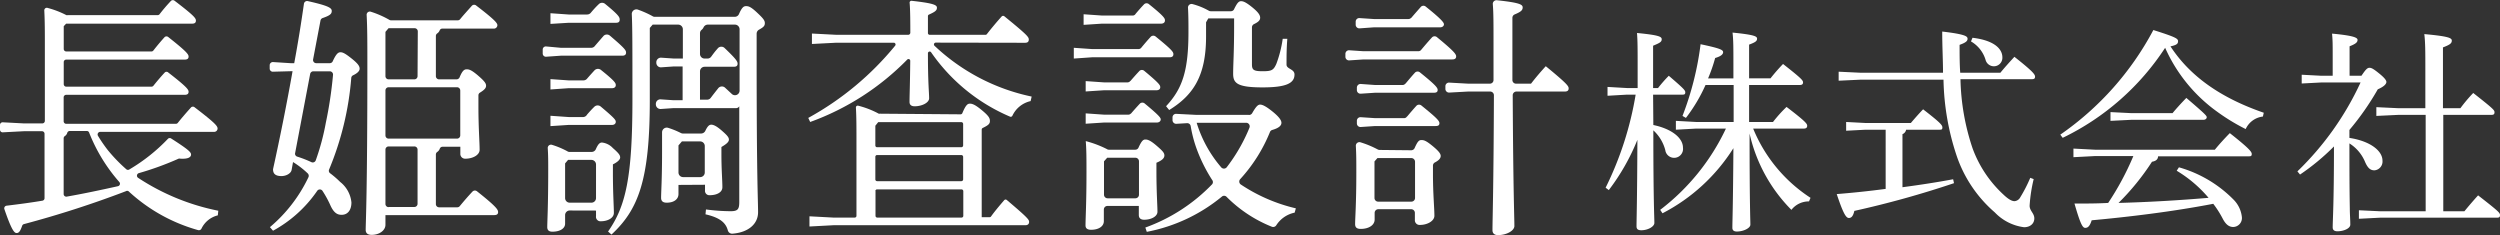 <svg xmlns="http://www.w3.org/2000/svg" viewBox="0 0 313.79 29.51"><rect x="0" y="0" width="313.79" height="29.51" fill="#333333" stroke="none"/><defs><style>.a{fill:#fff;}</style></defs><path class="a" d="M20,1.82A22.07,22.07,0,0,1,21.47.1a.35.35,0,0,1,.45,0c2.41,1.84,2.67,2.18,2.67,2.48s-.19.39-.49.39H8.3L8,3.29V6.14a.32.32,0,0,0,.33.32H19a.3.3,0,0,0,.25-.12c.43-.55.91-1.13,1.42-1.69a.35.35,0,0,1,.45,0c2.32,1.83,2.55,2.17,2.55,2.45s-.18.38-.49.38H8.32A.32.32,0,0,0,8,7.77v2.79a.32.32,0,0,0,.33.32H19a.33.33,0,0,0,.25-.11c.43-.54.91-1.11,1.43-1.67a.31.31,0,0,1,.44,0c2.32,1.8,2.55,2.14,2.55,2.42s-.18.38-.49.38H8.32a.32.32,0,0,0-.33.32v3a.32.32,0,0,0,.33.32H22.07a.3.3,0,0,0,.25-.12c.52-.65,1.08-1.3,1.67-1.95a.33.33,0,0,1,.44,0c2.62,2,2.88,2.36,2.88,2.67a.43.43,0,0,1-.48.41H12.57a.33.33,0,0,0-.27.5,18.3,18.3,0,0,0,1.23,1.79,19.84,19.84,0,0,0,2.34,2.42.32.32,0,0,0,.38,0A22.28,22.28,0,0,0,21.1,17.4a.33.33,0,0,1,.41,0c2.19,1.4,2.47,1.71,2.47,2s-.29.59-1.4.51a.37.37,0,0,0-.15,0,37.83,37.83,0,0,1-5,1.82.33.33,0,0,0-.11.58A28.29,28.29,0,0,0,27.4,26.45l-.06.58a3.09,3.09,0,0,0-2.06,1.68.36.36,0,0,1-.39.18A21.23,21.23,0,0,1,16.13,24,.31.31,0,0,0,15.8,24,128.18,128.18,0,0,1,3,28.13a.33.33,0,0,0-.22.21c-.22.64-.39.91-.7.91s-.67-.49-1.53-3a.33.33,0,0,1,.26-.43c1.58-.19,3.08-.39,4.51-.63a.32.32,0,0,0,.27-.32V16.8a.32.32,0,0,0-.32-.33H3l-2.68.14A.33.33,0,0,1,0,16.29v-.62a.33.33,0,0,1,.34-.32L3,15.49H5.31a.32.32,0,0,0,.32-.32V5.48c0-1.41,0-2.78-.07-4.16A.32.32,0,0,1,6,1a11.4,11.4,0,0,1,2.33.9.33.33,0,0,0,.17,0H19.76A.33.33,0,0,0,20,1.82ZM8.44,16.68a.72.72,0,0,1-.3.4.33.33,0,0,0-.15.27v7a.33.33,0,0,0,.38.33c2.17-.38,4.32-.84,6.44-1.31a.32.32,0,0,0,.16-.53,21.06,21.06,0,0,1-3.78-6.19.31.31,0,0,0-.29-.21H8.75A.33.33,0,0,0,8.44,16.68Z"/><path class="a" d="M41.4,7.93a.41.41,0,0,0,.37-.25c.41-.9.67-1.12.95-1.12s.54.09,1.42.79,1,1,1,1.28-.29.57-.82.82a.39.39,0,0,0-.23.32,37.53,37.53,0,0,1-2.78,11.5.39.39,0,0,0,.13.48,11.74,11.74,0,0,1,1.25,1.08,3.73,3.73,0,0,1,1.42,2.58c0,1-.51,1.58-1.27,1.55-.55,0-1-.31-1.42-1.3a13.24,13.24,0,0,0-.94-1.7.4.4,0,0,0-.67,0,16,16,0,0,1-5.54,5l-.39-.45a18.61,18.61,0,0,0,4.84-6.28.42.42,0,0,0-.1-.47,11,11,0,0,0-1.84-1.42l-.18,1c-.09.44-.69.76-1.27.76-.79,0-1.06-.32-1.06-.86.88-4,1.73-8.23,2.45-12.3h-.27L34.27,9a.39.39,0,0,1-.42-.4V8.19a.4.4,0,0,1,.42-.4l2.21.14h.45c.49-2.61.89-5.16,1.22-7.46a.4.4,0,0,1,.49-.33c2.69.6,3,.88,3,1.24s-.21.56-1.13.88a.41.41,0,0,0-.28.3L39.3,7.45a.4.4,0,0,0,.39.48ZM37.31,19.66a14.1,14.1,0,0,1,1.77.69.4.4,0,0,0,.55-.22,29.58,29.58,0,0,0,1.27-4.74,51.14,51.14,0,0,0,.9-6,.41.41,0,0,0-.4-.44H39.33a.41.41,0,0,0-.4.33l-1.9,10A.39.39,0,0,0,37.31,19.66ZM55.2,3.78a.82.82,0,0,1-.33.42.39.39,0,0,0-.16.3V9.56a.4.4,0,0,0,.4.4h2.2a.43.43,0,0,0,.38-.26c.36-.88.61-1,.89-1s.58.06,1.43.79,1,1,1,1.27-.17.5-.77.87a.39.39,0,0,0-.19.34v1.4c0,2.7.15,4.45.15,5.43,0,.67-.88,1.12-1.79,1.12a.6.6,0,0,1-.63-.64v-.86H55.56a.37.37,0,0,0-.36.24.82.82,0,0,1-.33.42.39.39,0,0,0-.16.3v6.24a.4.4,0,0,0,.4.4H57.4a.39.39,0,0,0,.3-.14c.48-.58,1-1.19,1.6-1.83a.42.42,0,0,1,.56-.05c2.46,1.95,2.66,2.32,2.66,2.62S62.31,27,62,27H48.38v1.21c0,.73-.79,1.27-1.73,1.27-.51,0-.75-.22-.75-.63,0-.89.21-4.48.21-20.69,0-2.69,0-4.64-.09-6.29a.4.4,0,0,1,.55-.39,11.84,11.84,0,0,1,2.28,1,.4.4,0,0,0,.24.07h8.36a.37.37,0,0,0,.31-.15c.45-.55.94-1.08,1.48-1.69a.4.4,0,0,1,.55,0c2.47,1.89,2.64,2.22,2.64,2.47a.44.44,0,0,1-.49.41H55.56A.37.37,0,0,0,55.2,3.78Zm-2.76.16a.4.4,0,0,0-.41-.4H48.77L48.38,4V9.56a.4.4,0,0,0,.4.4H52a.4.4,0,0,0,.41-.4ZM48.78,17.4h8.58a.41.41,0,0,0,.41-.41V11.35a.41.41,0,0,0-.41-.4H48.78a.4.4,0,0,0-.4.4V17A.4.4,0,0,0,48.78,17.4Zm0,8.58H52a.4.4,0,0,0,.41-.4v-6.8a.4.4,0,0,0-.41-.4H48.78a.4.4,0,0,0-.4.4v6.8A.4.4,0,0,0,48.78,26Z"/><path class="a" d="M74.68,5.75,75.76,4.5a.59.59,0,0,1,.82,0c1.93,1.63,2,1.84,2,2.11s-.18.38-.48.38H70.4l-1.85.13a.4.4,0,0,1-.43-.4V6.23a.39.39,0,0,1,.43-.4L70.4,6h3.84A.58.58,0,0,0,74.68,5.75ZM71.52,26.42a.58.58,0,0,0-.59.59v1.07c0,.57-.6,1-1.6,1-.43,0-.64-.19-.64-.57,0-.73.12-2.51.12-7.31,0-.91,0-1.72-.06-2.62a.41.41,0,0,1,.54-.4,10.47,10.47,0,0,1,1.91.8.47.47,0,0,0,.28.09h2.78a.58.58,0,0,0,.53-.35c.3-.68.51-.83.77-.83a2.19,2.19,0,0,1,1.37.7c.81.7.91.93.91,1.18s-.31.57-.91.86v1c0,2.71.12,4.2.12,5.09,0,.67-.82,1.05-1.61,1.05a.56.56,0,0,1-.63-.64v-.7Zm2.62-24.8c.32-.38.62-.72,1-1.08a.59.59,0,0,1,.8-.06c1.84,1.5,1.84,1.71,1.84,2s-.18.38-.48.38H71.37L69.09,3V1.66l2.28.16h2.32A.59.59,0,0,0,74.14,1.62Zm-.46,8.26c.32-.37.6-.68.94-1.05a.6.6,0,0,1,.8-.06c1.84,1.47,1.87,1.68,1.87,1.92s-.18.38-.48.38H71.37l-2.28.16V9.93l2.28.16h1.87A.58.58,0,0,0,73.68,9.88Zm0,4.51c.32-.37.59-.67.93-1a.6.6,0,0,1,.81,0c1.74,1.46,1.87,1.67,1.87,1.9s-.18.39-.48.39H71.37l-2.28.15v-1.3l2.28.16h1.87A.58.58,0,0,0,73.68,14.39Zm1.13,6.26a.58.58,0,0,0-.59-.58H71.3l-.37.44v4.34a.58.58,0,0,0,.59.59h2.7a.58.58,0,0,0,.59-.59ZM81.92,3.09l-.36.42v9.06c0,10-1.42,13.73-4.81,16.87l-.43-.38c2.24-3.18,3.06-6.86,3.06-16.59,0-6.6,0-9-.08-10.69a.58.58,0,0,1,.8-.56,12.35,12.35,0,0,1,1.79.8.47.47,0,0,0,.28.09H92.23a.57.57,0,0,0,.52-.34c.37-.84.59-1,.89-1s.58.06,1.36.79,1,1,1,1.34-.14.5-.74.83a.58.58,0,0,0-.29.51V7c0,15.86.18,18,.18,19.64,0,1.47-1.22,2.54-3.22,2.69a.56.56,0,0,1-.58-.43c-.26-.95-1-1.59-2.8-2l.06-.61a24.29,24.29,0,0,0,3.09.22c.91,0,1.09-.25,1.09-1.17v-12a.46.46,0,0,1-.45.23h-7.8l-1.6.11a.58.58,0,0,1-.62-.58v-.05a.57.57,0,0,1,.62-.58l1.6.11h1.14V8.34H84.57L83,8.45a.57.57,0,0,1-.62-.58v0A.58.58,0,0,1,83,7.24l1.6.11h1.11V3.68a.59.59,0,0,0-.59-.59Zm3.24,20.12v1.15c0,.6-.51,1.08-1.48,1.08-.46,0-.7-.19-.7-.61,0-.73.12-2.35.12-5.78,0-.87,0-1.59,0-2.42a.59.59,0,0,1,.78-.58,10.58,10.58,0,0,1,1.55.63.6.6,0,0,0,.29.08H88a.6.6,0,0,0,.52-.32c.31-.65.52-.79.76-.79s.61.13,1.3.73.91.86.91,1.14-.27.54-.94.93v.92c0,1.94.12,3.24.12,4.13,0,.67-.75,1-1.57,1a.55.55,0,0,1-.61-.61v-.7Zm3.3-4.88a.58.58,0,0,0-.58-.58H85.59l-.43.5v3.39a.58.58,0,0,0,.59.59h2.13a.58.58,0,0,0,.58-.59ZM88.3,3.45a.82.82,0,0,1-.23.29.54.54,0,0,0-.21.44V6.77a.58.58,0,0,0,.58.58h.36a.58.58,0,0,0,.47-.24c.25-.35.5-.68.79-1A.59.59,0,0,1,90.92,6C92.43,7.44,92.58,7.72,92.58,8s-.18.38-.48.38H88.44a.58.58,0,0,0-.58.58v3.55h.89a.56.56,0,0,0,.46-.23c.29-.38.6-.78.92-1.18A.59.59,0,0,1,91,11l.83.77a.58.58,0,0,0,1-.43V3.68a.59.59,0,0,0-.58-.59H88.83A.6.6,0,0,0,88.3,3.45Z"/><path class="a" d="M117.45,5.35a.23.23,0,0,0-.16.39,25.26,25.26,0,0,0,12.2,6.38l-.13.57a3.32,3.32,0,0,0-2.29,1.84.23.23,0,0,1-.3.11,23,23,0,0,1-9.89-8.06.22.22,0,0,0-.41.13c0,3.77.15,4.86.15,5.63,0,.54-.88,1-1.82,1-.42,0-.64-.19-.64-.54,0-.93.06-2,.09-5.16a.22.22,0,0,0-.38-.16,32.49,32.49,0,0,1-12.18,7.83l-.24-.51a37.24,37.24,0,0,0,10.91-9.07.23.23,0,0,0-.18-.37H105l-3.09.16V4.21l3.09.16h9a.27.27,0,0,0,.26-.27c0-.76,0-2.93-.09-3.76a.23.23,0,0,1,.25-.24c2.78.31,3.18.53,3.18.87s-.22.51-1,.86a.21.21,0,0,0-.13.2V4.14a.22.22,0,0,0,.22.23h7a.21.21,0,0,0,.18-.09c.58-.74,1.22-1.51,1.87-2.23a.25.25,0,0,1,.33,0c2.89,2.35,3.06,2.6,3.06,2.91s-.18.41-.48.41Zm3.13,9a.24.24,0,0,0,.21-.15c.42-1,.65-1.19.94-1.19s.64.1,1.52.83,1,1,1,1.36-.24.54-.9.86a.23.23,0,0,0-.13.2v11h1a.2.2,0,0,0,.17-.09c.49-.68,1.08-1.38,1.67-2.06a.23.23,0,0,1,.32,0c2.62,2.22,2.79,2.46,2.79,2.74s-.18.42-.48.42H104.6l-3,.16V27.15l3,.16h2.68a.22.22,0,0,0,.22-.22V18.25c0-2.37,0-3.48-.07-4.76a.23.23,0,0,1,.3-.22,11.16,11.16,0,0,1,2.57,1,.21.21,0,0,0,.12,0Zm.31,3.9V15.56a.23.23,0,0,0-.23-.23H110.23l-.36.45v2.47a.22.22,0,0,0,.22.23h10.57A.23.23,0,0,0,120.89,18.25Zm0,4.26V19.69a.23.23,0,0,0-.23-.23H110.09a.22.22,0,0,0-.22.23v2.82a.22.22,0,0,0,.22.23h10.57A.23.23,0,0,0,120.89,22.51Zm-11,1.44v3.14a.22.22,0,0,0,.22.22h10.57a.22.22,0,0,0,.23-.22V24a.23.23,0,0,0-.23-.23H110.09A.22.22,0,0,0,109.87,24Z"/><path class="a" d="M143.24,6c.37-.45.76-.91,1.21-1.4a.46.46,0,0,1,.62,0c2.1,1.7,2.21,1.94,2.21,2.21s-.18.38-.48.38h-9.72l-2.3.16V6l2.3.16h5.81A.44.44,0,0,0,143.24,6Zm-.73-4.23c.36-.43.7-.82,1.1-1.24a.45.45,0,0,1,.61,0c2,1.6,2,1.81,2,2.05s-.19.39-.49.39h-7.43l-2.29.15V1.79l2.29.16h3.83A.42.42,0,0,0,142.51,1.78ZM139,25.85a.45.45,0,0,0-.45.45v1.46c0,.66-.66,1.08-1.6,1.08-.48,0-.7-.19-.7-.54,0-.92.12-2.74.12-6.64,0-1.72,0-2.83-.09-3.95a13.32,13.32,0,0,1,2.65,1,.41.41,0,0,0,.24.08h3.33a.44.44,0,0,0,.41-.28c.38-.83.58-1,.85-1s.61.09,1.39.76,1,.92,1,1.24-.24.6-1,.92v1c0,2.73.13,4.35.13,5.15,0,.57-.76,1-1.67,1-.42,0-.67-.19-.67-.6V25.85Zm2.9-15.7c.37-.43.71-.81,1.12-1.25a.45.45,0,0,1,.61,0c1.93,1.6,2,1.81,2,2.05s-.18.38-.48.38h-6.59l-2.29.15v-1.3l2.29.16h3A.46.46,0,0,0,141.88,10.15Zm.06,4.1c.37-.43.71-.81,1.12-1.25a.45.45,0,0,1,.61,0c1.93,1.6,2,1.81,2,2s-.18.38-.48.38h-6.65l-2.29.15v-1.3l2.29.16h3A.44.44,0,0,0,141.94,14.25Zm1,6a.45.45,0,0,0-.44-.45h-3.55l-.4.45v4.19a.45.45,0,0,0,.45.45h3.5a.45.45,0,0,0,.44-.45Zm13.82-5.82a.45.45,0,0,0,.39-.23c.54-.94.77-1.07,1-1.07s.61.12,1.49.82,1.18,1.15,1.18,1.46-.24.64-1.15.9a.44.44,0,0,0-.29.26,19.72,19.72,0,0,1-3.73,5.91.45.45,0,0,0,.06.67,21.15,21.15,0,0,0,6.92,3l-.15.54a3.6,3.6,0,0,0-2.31,1.59.46.46,0,0,1-.55.18,16.74,16.74,0,0,1-5.7-3.77.43.43,0,0,0-.59,0,21,21,0,0,1-9.41,4.41l-.18-.54a22,22,0,0,0,8.38-5.43.43.43,0,0,0,0-.55,19.58,19.58,0,0,1-2-4.06,16.19,16.19,0,0,1-.69-2.7.44.44,0,0,0-.46-.36l-1.34.08a.46.46,0,0,1-.48-.45v-.36a.44.44,0,0,1,.47-.44l2.55.13h6.53Zm-5.4-11.63V4.59c0,4.89-1.57,7.34-4.63,9.22l-.39-.48c2.05-2.19,2.81-4.45,2.81-9.31,0-1,0-2.08-.06-3.06a.45.45,0,0,1,.59-.44,8.52,8.52,0,0,1,2,.81.5.5,0,0,0,.26.08h2.54a.44.44,0,0,0,.4-.26c.41-.85.61-1,.88-1s.61.13,1.39.76,1,1,1,1.31-.2.53-.76.8a.46.46,0,0,0-.27.41V8.08c0,.7.22.86,1.34.86s1.36-.12,1.72-.92A14.63,14.63,0,0,0,161,4.87l.58,0c-.1,1.2-.1,2.28-.1,3.24,0,.57,1,.54,1,1.24,0,1.08-1,1.62-4,1.62-3.21,0-3.7-.54-3.7-1.72s.12-2.73.12-5.94v-1h-3.24Zm-1.18,12.61A15.5,15.5,0,0,0,153.28,21a.45.45,0,0,0,.69,0,21.48,21.48,0,0,0,2.28-3.68c.2-.41.4-.85.58-1.3a.45.45,0,0,0-.42-.61h-6.25Z"/><path class="a" d="M178.36,6.28c.41-.49.9-1.07,1.39-1.6a.46.46,0,0,1,.63,0c2.14,1.76,2.39,2.12,2.39,2.4s-.19.38-.49.38H171.15l-1.8.12a.45.45,0,0,1-.48-.45V6.76a.45.45,0,0,1,.48-.45l1.8.12H178A.45.45,0,0,0,178.36,6.28Zm-1.22,12.58a.47.47,0,0,0,.42-.28c.37-.83.54-1,.85-1s.57.06,1.42.76,1,1,1,1.24-.16.51-.71.8a.45.45,0,0,0-.26.41v1.08c0,2.45.18,4.26.18,5.21,0,.67-.91,1.15-1.79,1.15a.59.59,0,0,1-.66-.64v-.88a.46.46,0,0,0-.46-.45H173a.46.46,0,0,0-.46.45v.85c0,.67-.69,1.17-1.75,1.17-.49,0-.7-.19-.7-.6,0-.83.15-2.45.15-6.48,0-1.42,0-2.23-.06-3.34a.45.45,0,0,1,.61-.44,12.19,12.19,0,0,1,2.12.88.55.55,0,0,0,.25.07Zm0-16.62c.38-.45.77-.89,1.21-1.39a.45.45,0,0,1,.63,0c2,1.6,2.26,2,2.26,2.2s-.18.38-.48.38h-8.31l-1.8.13a.46.46,0,0,1-.49-.46V2.72a.45.45,0,0,1,.49-.45l1.8.12h4.34A.46.46,0,0,0,177.12,2.24Zm-.73,8.26c.38-.45.75-.9,1.18-1.37a.46.46,0,0,1,.63-.05c2,1.61,2.23,1.94,2.23,2.21s-.18.35-.48.35h-7.37l-1.8.12a.45.45,0,0,1-.49-.45V11a.46.46,0,0,1,.49-.46l1.8.13H176A.45.45,0,0,0,176.39,10.5Zm.21,4.12c.37-.44.75-.89,1.18-1.36a.47.47,0,0,1,.63,0c2,1.61,2.24,1.93,2.24,2.21s-.19.35-.49.35h-7.58l-1.8.12a.45.45,0,0,1-.49-.45v-.33a.45.45,0,0,1,.49-.45l1.8.12h3.67A.43.43,0,0,0,176.6,14.62Zm-3.73,5.22-.37.42v4.6a.46.46,0,0,0,.46.45h4.17a.46.46,0,0,0,.46-.45V20.3a.47.47,0,0,0-.46-.46Zm19.28-9.34c.58-.76,1.21-1.49,1.85-2.19,2.75,2.25,2.87,2.51,2.87,2.79s-.18.39-.48.39h-6.08a.47.47,0,0,0-.46.46c.06,11.86.21,15.44.21,16.41,0,.61-1,1.15-2.06,1.15-.45,0-.69-.23-.69-.61,0-1.32.14-5.23.18-16.95a.47.47,0,0,0-.46-.46h-2.79l-2.36.13a.46.46,0,0,1-.48-.46v-.34a.45.45,0,0,1,.48-.45l2.36.13H187a.45.45,0,0,0,.46-.45V5.51c0-2.57,0-3.89-.09-5a.46.46,0,0,1,.5-.48c2.87.3,3.25.54,3.25.9s-.22.55-1,.88a.46.46,0,0,0-.29.42v7.82a.45.45,0,0,0,.46.45Z"/><path class="a" d="M207.52,15.69c2.29.48,3.72,1.61,3.72,2.85a1.12,1.12,0,0,1-2.22.3,5.12,5.12,0,0,0-1.5-2.48c0,8.87.13,10.89.13,11.62,0,.46-.81.92-1.64.92-.44,0-.6-.16-.6-.49,0-.94.08-3,.11-10.86a27.05,27.05,0,0,1-3.59,6.31l-.4-.3a41.53,41.53,0,0,0,3.77-11.68h-1.1l-2.43.14V10.91l2.43.14h1.35V8.7c0-2.56,0-3.56-.08-4.56,2.77.27,3.1.46,3.1.79s-.22.45-1.08.81v5.31h.62a16.91,16.91,0,0,1,1.35-1.54c1.91,1.64,2.07,1.83,2.07,2.08s-.11.29-.37.29h-3.67Zm12.53.45a18.88,18.88,0,0,0,7.2,8.69l-.19.45a2.76,2.76,0,0,0-2.21,1.06,19.69,19.69,0,0,1-5.25-9.58c0,9,.1,10.76.1,11.44,0,.43-.86.86-1.7.86-.37,0-.56-.16-.56-.46,0-.83.08-2.45.13-10a23,23,0,0,1-8.9,8.17l-.29-.43a27.61,27.61,0,0,0,8.25-10.2h-3.75l-2.53.14V15.17l2.53.14h4.72V10.67h-3.53a20.32,20.32,0,0,1-2.46,4.13l-.43-.25a37.75,37.75,0,0,0,2.27-9c2.42.51,2.83.7,2.83,1s-.35.54-1,.73a19.61,19.61,0,0,1-.89,2.56h3.18V8.19c0-2.19,0-3.16-.11-4.1,2.7.27,3.08.46,3.08.76s-.19.45-1,.75V9.83h2.69c.46-.59,1-1.21,1.57-1.8,2.4,1.88,2.51,2.07,2.51,2.32s-.17.32-.44.32h-6.33v4.64h3a16.84,16.84,0,0,1,1.7-1.89c2.48,1.89,2.59,2.13,2.59,2.37s-.14.35-.43.35Z"/><path class="a" d="M239.25,16.28a.75.75,0,0,1-.46.56V23.5c2.18-.29,4.34-.62,6.36-1l.11.49a121.13,121.13,0,0,1-12.51,3.48c-.14.62-.35.89-.68.89s-.67-.41-1.53-3c2-.16,4.1-.38,6.14-.65V16.28h-2.5l-2.46.13v-1.1l2.46.13h5.66c.46-.54,1-1.16,1.54-1.72,2.26,1.75,2.42,2,2.42,2.29s-.16.27-.43.27Zm11.83-7.15c.57-.7,1.11-1.29,1.76-2,2.37,1.87,2.59,2.22,2.59,2.49s-.14.32-.44.32h-8.92a29,29,0,0,0,1.51,8.65,14.78,14.78,0,0,0,3.88,5.83c.65.62,1.08.83,1.4.83a.91.91,0,0,0,.73-.51,17.7,17.7,0,0,0,1.24-2.42l.43.16a18.94,18.94,0,0,0-.51,3.34c0,.65.59.94.59,1.59s-.51,1.11-1.29,1.11a6.15,6.15,0,0,1-3.67-1.86,16.28,16.28,0,0,1-4.82-7.2A31.84,31.84,0,0,1,243.94,10H233.53l-2.75.13V9l2.75.13h10.35c0-1.53-.1-3.26-.1-5.17,3,.35,3.18.62,3.18.91s-.24.49-1,.76c0,1.24,0,2.4.08,3.5Zm-3.5-4.39c2.91.35,3.75,1.51,3.75,2.45a1.07,1.07,0,0,1-1.05,1.13,1.08,1.08,0,0,1-1.06-.81,4,4,0,0,0-1.83-2.31Z"/><path class="a" d="M258.6,16.9A37.07,37.07,0,0,0,270.28,3.77c2.83.89,3.1,1.08,3.1,1.4s-.16.48-.95.65c2.48,3.8,6.37,6.49,11.71,8.33l-.11.48a2.7,2.7,0,0,0-2.16,1.57A25.15,25.15,0,0,1,278.26,14a19.72,19.72,0,0,1-6.5-8A31.9,31.9,0,0,1,258.9,17.3ZM273.49,21a15.58,15.58,0,0,1,6.9,4.1,3.63,3.63,0,0,1,1,2.13,1.12,1.12,0,0,1-1.08,1.26c-.51,0-.92-.29-1.3-1a12.58,12.58,0,0,0-1.21-1.91c-5.18,1-10.84,1.67-15.26,2.07-.24.76-.49.95-.81.95s-.59-.41-1.35-3.05c1.4,0,2.83,0,4.23-.08a35.06,35.06,0,0,0,3.16-5.88h-4.83l-2.69.14V18.65l2.69.14H278c.48-.6,1.29-1.49,1.88-2.08,2.54,2,2.75,2.37,2.75,2.62s-.1.29-.37.29H270.87c0,.35-.24.6-.76.68a30.64,30.64,0,0,1-4.2,5.17c3.77-.1,7.52-.32,11.3-.64a16,16,0,0,0-4-3.4Zm-6-6.8h5.2c.46-.56,1.08-1.24,1.73-1.91,2.34,2,2.56,2.24,2.56,2.42s-.16.33-.43.33h-9.06l-2.59.13v-1.1Z"/><path class="a" d="M296.4,9.51c.54-.81.75-1,1-1s.48.11,1.21.7.92.89.92,1.08-.19.54-1.08.92a33.53,33.53,0,0,1-3.56,5.1v1c2.51.38,4.15,1.56,4.15,2.86a1.11,1.11,0,0,1-1,1.21c-.54,0-.87-.29-1.24-1.18A5,5,0,0,0,294.89,18c0,2.73,0,5.48.05,8.2,0,.68.06,1.32.06,2,0,.48-.84.83-1.62.83-.38,0-.59-.16-.59-.48,0-.89.16-2.94.16-10.17a28.39,28.39,0,0,1-4.26,3.53l-.33-.4a37.13,37.13,0,0,0,7.93-11.16h-4.91l-2.48.13V9.38l2.48.13h1.41V7c0-1.38,0-1.94-.08-2.78,2.61.24,3.2.49,3.2.78s-.18.49-1,.81V9.51Zm8.06,4.91H301l-2.73.13v-1.1l2.73.13h3.42V8.84c0-2.27,0-3.51-.13-4.56,3,.27,3.45.48,3.45.81s-.19.51-1.11.86v7.63h2.19a19,19,0,0,1,1.61-1.91c2.54,2,2.67,2.15,2.67,2.42s-.13.33-.43.33h-6v12.1h2.65c.48-.59,1.05-1.26,1.72-2,2.56,2,2.75,2.18,2.75,2.48s-.16.32-.4.32H298.8l-2.72.14V26.39l2.72.13h5.66Z"/></svg>